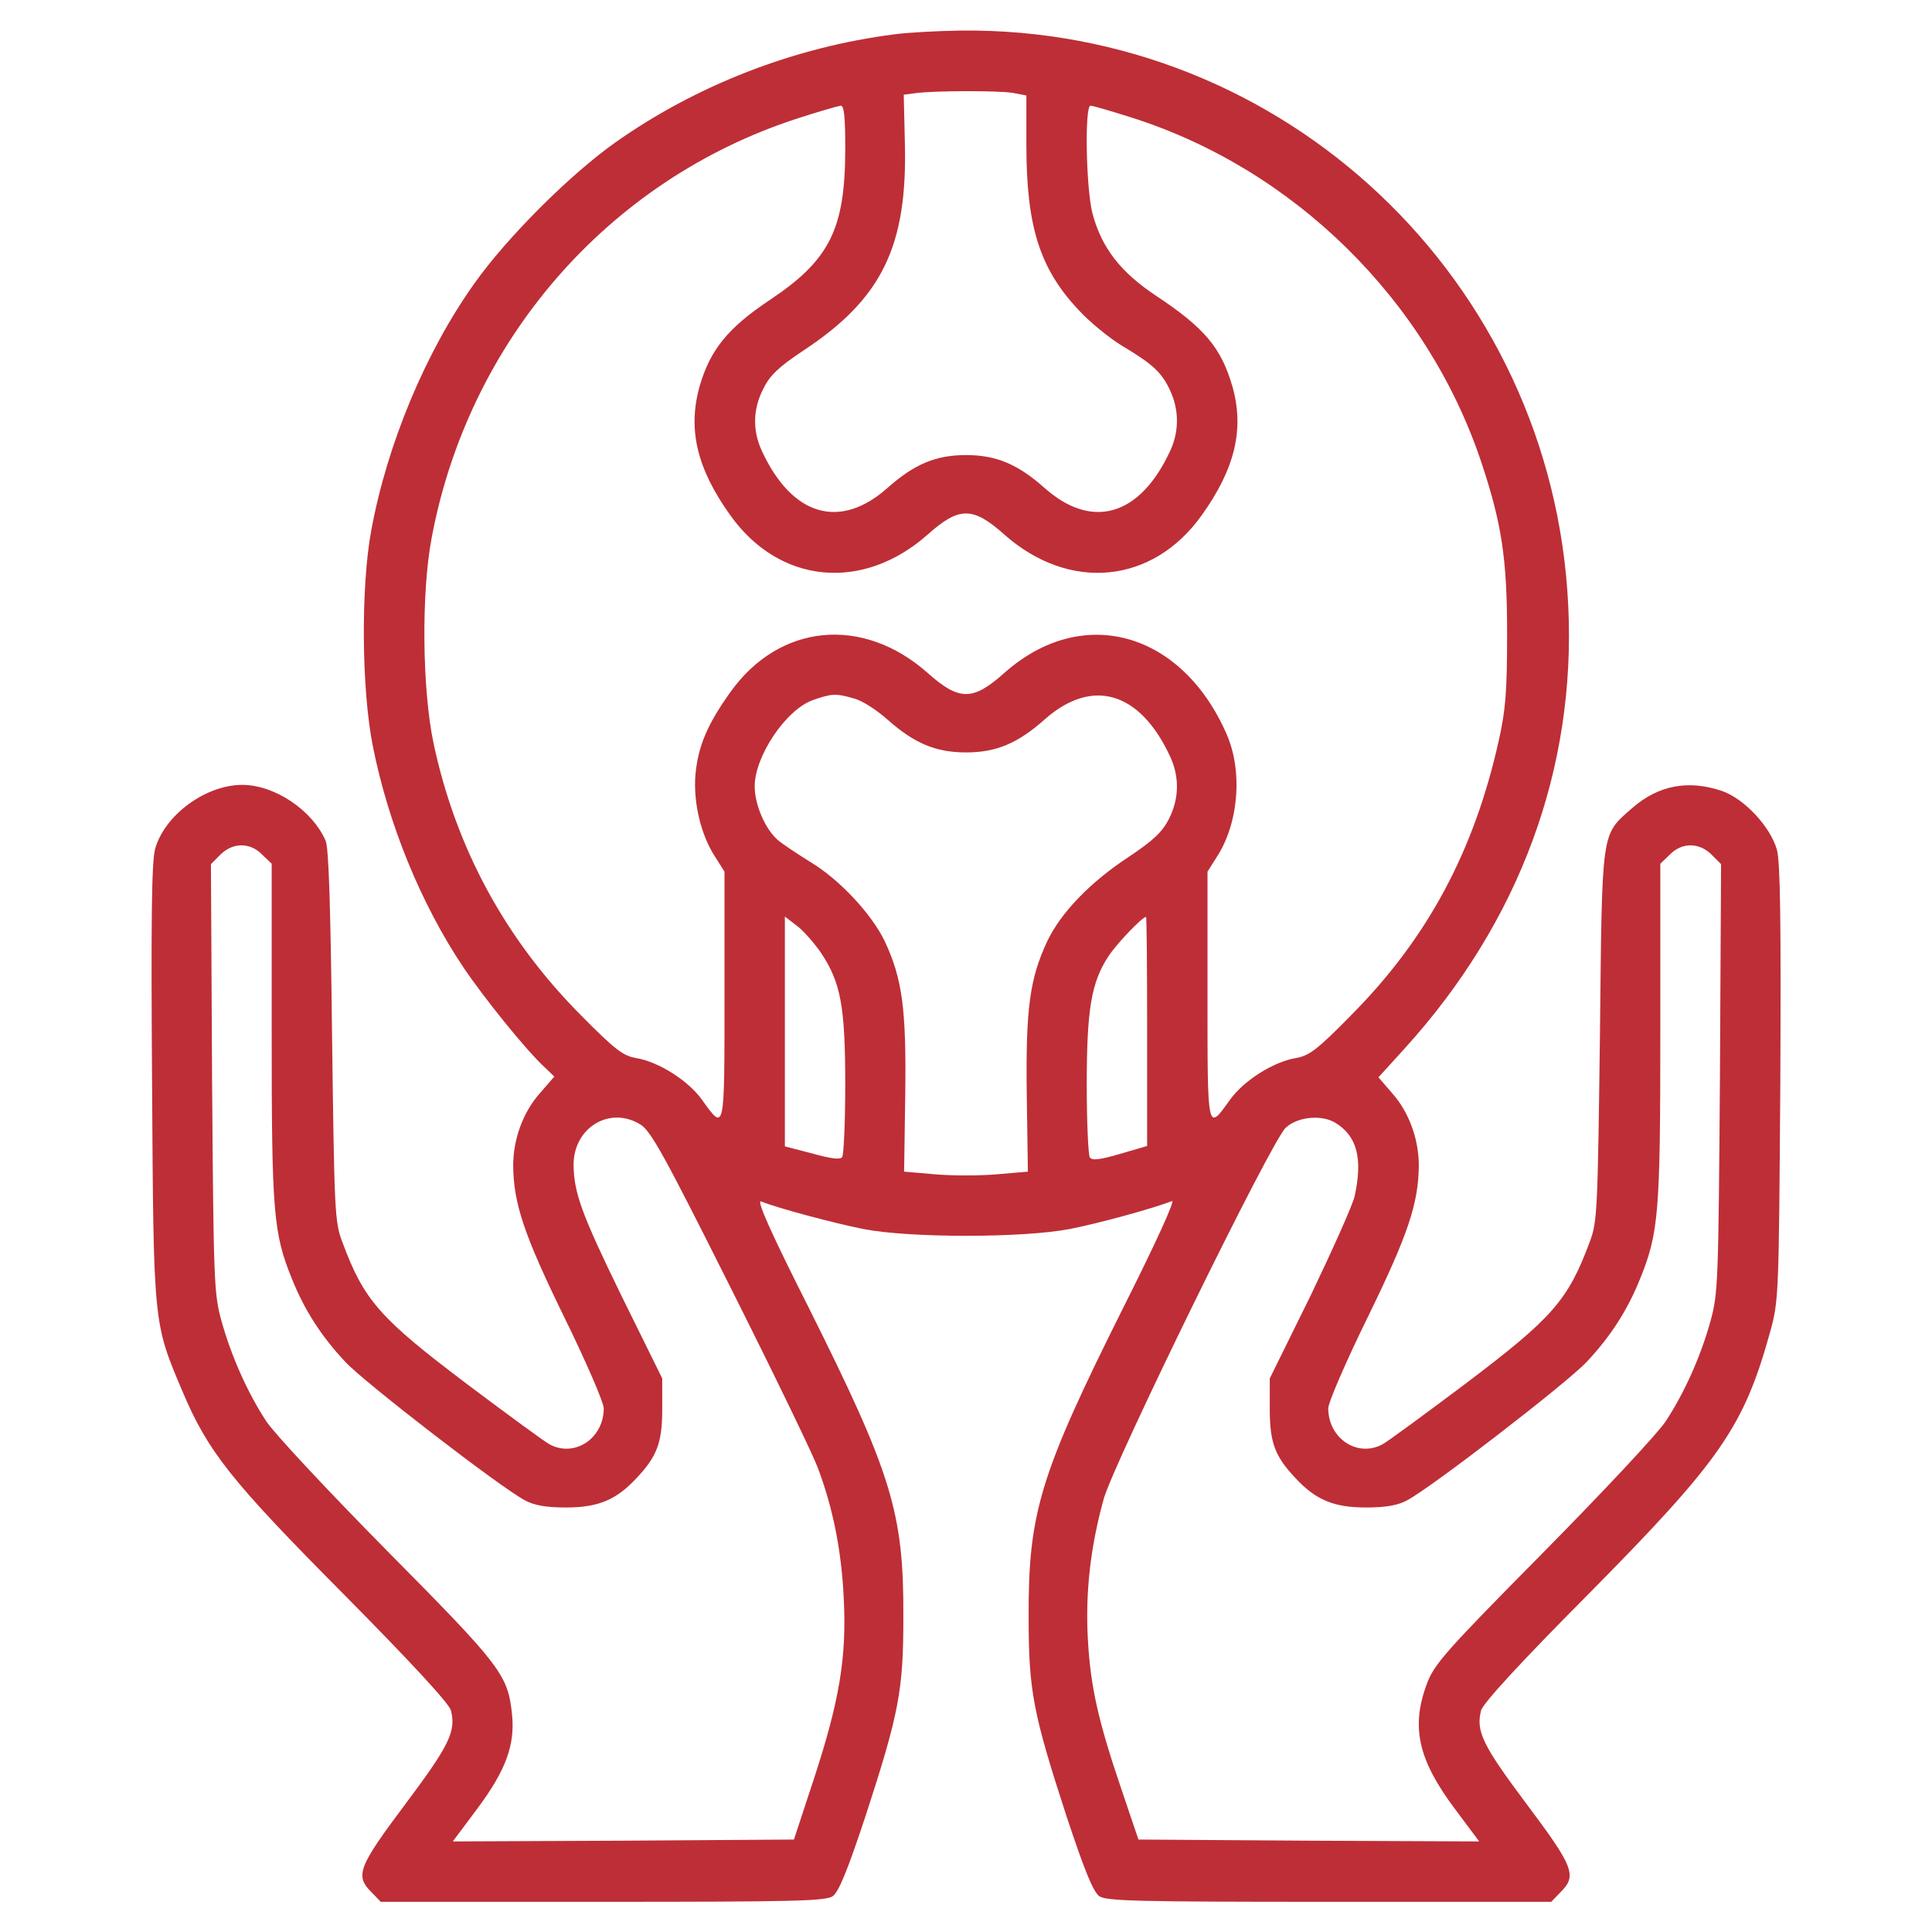 <?xml version="1.0" encoding="utf-8"?>
<!-- Generator: Adobe Illustrator 25.2.1, SVG Export Plug-In . SVG Version: 6.00 Build 0)  -->
<svg version="1.1" id="Слой_1" xmlns="http://www.w3.org/2000/svg" xmlns:xlink="http://www.w3.org/1999/xlink" x="0px" y="0px"
	 viewBox="0 0 512 512" style="enable-background:new 0 0 512 512;" xml:space="preserve">
<style type="text/css">
	.st0{fill:#BE2E36;}
</style>
<g transform="translate(0,512) scale(0.1,-0.1)">
	<path class="st0" d="M2370,5029c-266-34-525-135-740-287c-121-86-286-251-372-372c-130-182-232-427-274-655c-28-150-26-422,4-572
		c41-207,128-419,239-585c55-82,167-221,217-267l25-24l-39-45c-44-50-70-121-70-191c1-100,28-182,135-401c58-118,105-227,105-242
		c0-80-77-131-143-96c-12,6-110,78-218,159c-233,176-274,222-332,378c-20,53-21,80-27,546c-4,352-9,498-17,517
		c-36,82-136,148-221,148c-97,0-206-80-231-170c-9-34-11-180-8-620c4-642,3-634,80-816c68-161,128-237,428-539
		c178-180,280-290,284-308c14-55-4-92-120-247c-126-168-135-191-90-235l24-25h588c512,0,591,2,610,15c16,12,39,68,87,213
		c89,273,100,333,100,527c1,277-30,378-253,824c-99,196-137,282-124,277c45-18,191-57,271-73c122-24,422-24,547,0
		c77,15,219,54,271,74c9,3-44-113-127-278c-223-446-254-547-253-824c0-194,11-254,100-527c48-145,71-201,87-213c19-13,98-15,610-15
		h588l24,25c45,44,36,67-90,235c-116,155-134,192-120,247c4,18,106,129,284,308c351,355,412,443,482,695c23,84,23,95,27,660
		c2,428,0,586-9,618c-17,61-87,136-146,156c-89,30-168,15-237-45c-84-74-80-51-86-604c-6-466-7-493-27-546c-58-156-99-202-332-378
		c-108-81-206-153-218-159c-66-35-143,16-143,96c0,15,47,124,105,242c107,219,134,301,135,401c0,70-26,141-69,190l-38,44l70,77
		c304,335,454,741,433,1173c-41,861-752,1534-1611,1524C2485,5038,2406,5034,2370,5029z M2683,4874l37-7v-131c0-215,35-327,137-436
		c30-33,83-76,116-96c82-49,106-71,128-119c24-51,24-109,0-160c-80-173-207-210-333-98c-71,63-128,87-208,87s-137-24-208-87
		c-126-112-253-75-333,98c-25,54-24,111,4,165c17,35,40,57,106,101c208,137,276,276,269,550l-3,128l30,4
		C2477,4880,2643,4880,2683,4874z M2240,4727c0-214-41-296-200-402c-111-74-158-132-186-229c-32-114-7-218,81-341
		c130-183,351-204,523-52c84,75,120,75,204,0c172-152,393-131,523,52c88,123,113,228,81,341c-30,103-74,155-202,240
		c-95,63-145,128-169,219c-17,67-21,285-5,285c5,0,54-14,107-31c431-136,784-483,928-912c55-165,69-257,69-457c0-152-4-202-22-282
		c-65-293-189-525-392-729c-89-91-111-107-146-113c-60-10-138-60-174-110c-61-85-60-90-60,275v329l24,38c59,90,70,229,26,328
		c-120,272-383,343-588,161c-84-75-120-75-204,0c-172,152-393,131-523-52c-60-84-85-142-92-218c-6-73,14-160,53-219l24-38v-329
		c0-365,1-360-60-275c-36,50-114,100-174,110c-35,6-56,22-146,113c-201,202-332,444-391,721c-30,142-33,398-5,545
		c98,522,467,947,966,1110c58,19,111,34,118,35C2237,4840,2240,4811,2240,4727z M2263,3269c21-5,61-31,89-56c71-63,128-87,208-87
		s137,24,208,87c126,112,253,75,333-98c25-54,24-111-3-165c-18-35-41-57-107-101c-102-67-180-148-216-224c-46-99-57-177-54-405
		l3-205l-82-7c-45-4-119-4-164,0l-82,7l3,205c3,228-8,306-54,405c-35,73-121,165-198,211c-34,21-73,47-86,58c-33,29-61,93-61,142
		c0,80,83,204,155,229C2204,3282,2215,3283,2263,3269z M695,2855l25-24v-445c0-480,4-533,54-656c33-82,78-152,141-219
		c50-54,410-332,476-367c24-13,55-19,109-19c85,0,133,20,186,77c55,58,69,94,69,184v81l-108,219c-106,217-126,273-127,347
		c0,99,96,157,177,107c28-17,63-81,239-432c114-227,218-442,231-477c41-109,63-221,69-346c8-157-11-271-79-479l-53-161l-452-3
		l-452-2l65,87c76,102,100,169,92,249c-11,106-28,128-331,434c-155,157-299,311-320,343c-50,76-93,173-119,266c-20,73-21,100-25,643
		l-3,568l25,25C617,2888,663,2888,695,2855z M4536,2855l25-25l-3-568c-4-543-5-570-25-643c-26-94-69-190-119-266
		c-21-32-167-188-325-348c-261-264-288-295-308-348c-42-114-23-200,74-330l65-87l-452,2l-451,3l-44,130c-63,185-83,275-90,400
		c-7,127,7,246,42,373c28,98,444,948,482,983c30,29,94,36,131,14c58-35,74-94,52-195c-6-25-59-143-117-264l-108-219v-81
		c0-90,14-126,69-184c53-57,101-77,186-77c54,0,85,6,109,19c66,35,426,313,476,367c63,67,108,137,141,219c50,123,54,176,54,656v445
		l25,24C4457,2888,4503,2888,4536,2855z M2175,2596c53-79,65-142,65-351c0-99-4-185-8-191c-5-8-28-5-79,9l-73,19v304v305l30-23
		C2127,2656,2156,2623,2175,2596z M3040,2387v-304l-72-21c-55-16-74-18-80-9c-4,7-8,93-8,192c0,200,12,271,57,340
		c22,34,90,105,100,105C3039,2690,3040,2553,3040,2387z"/>
</g>
</svg>
